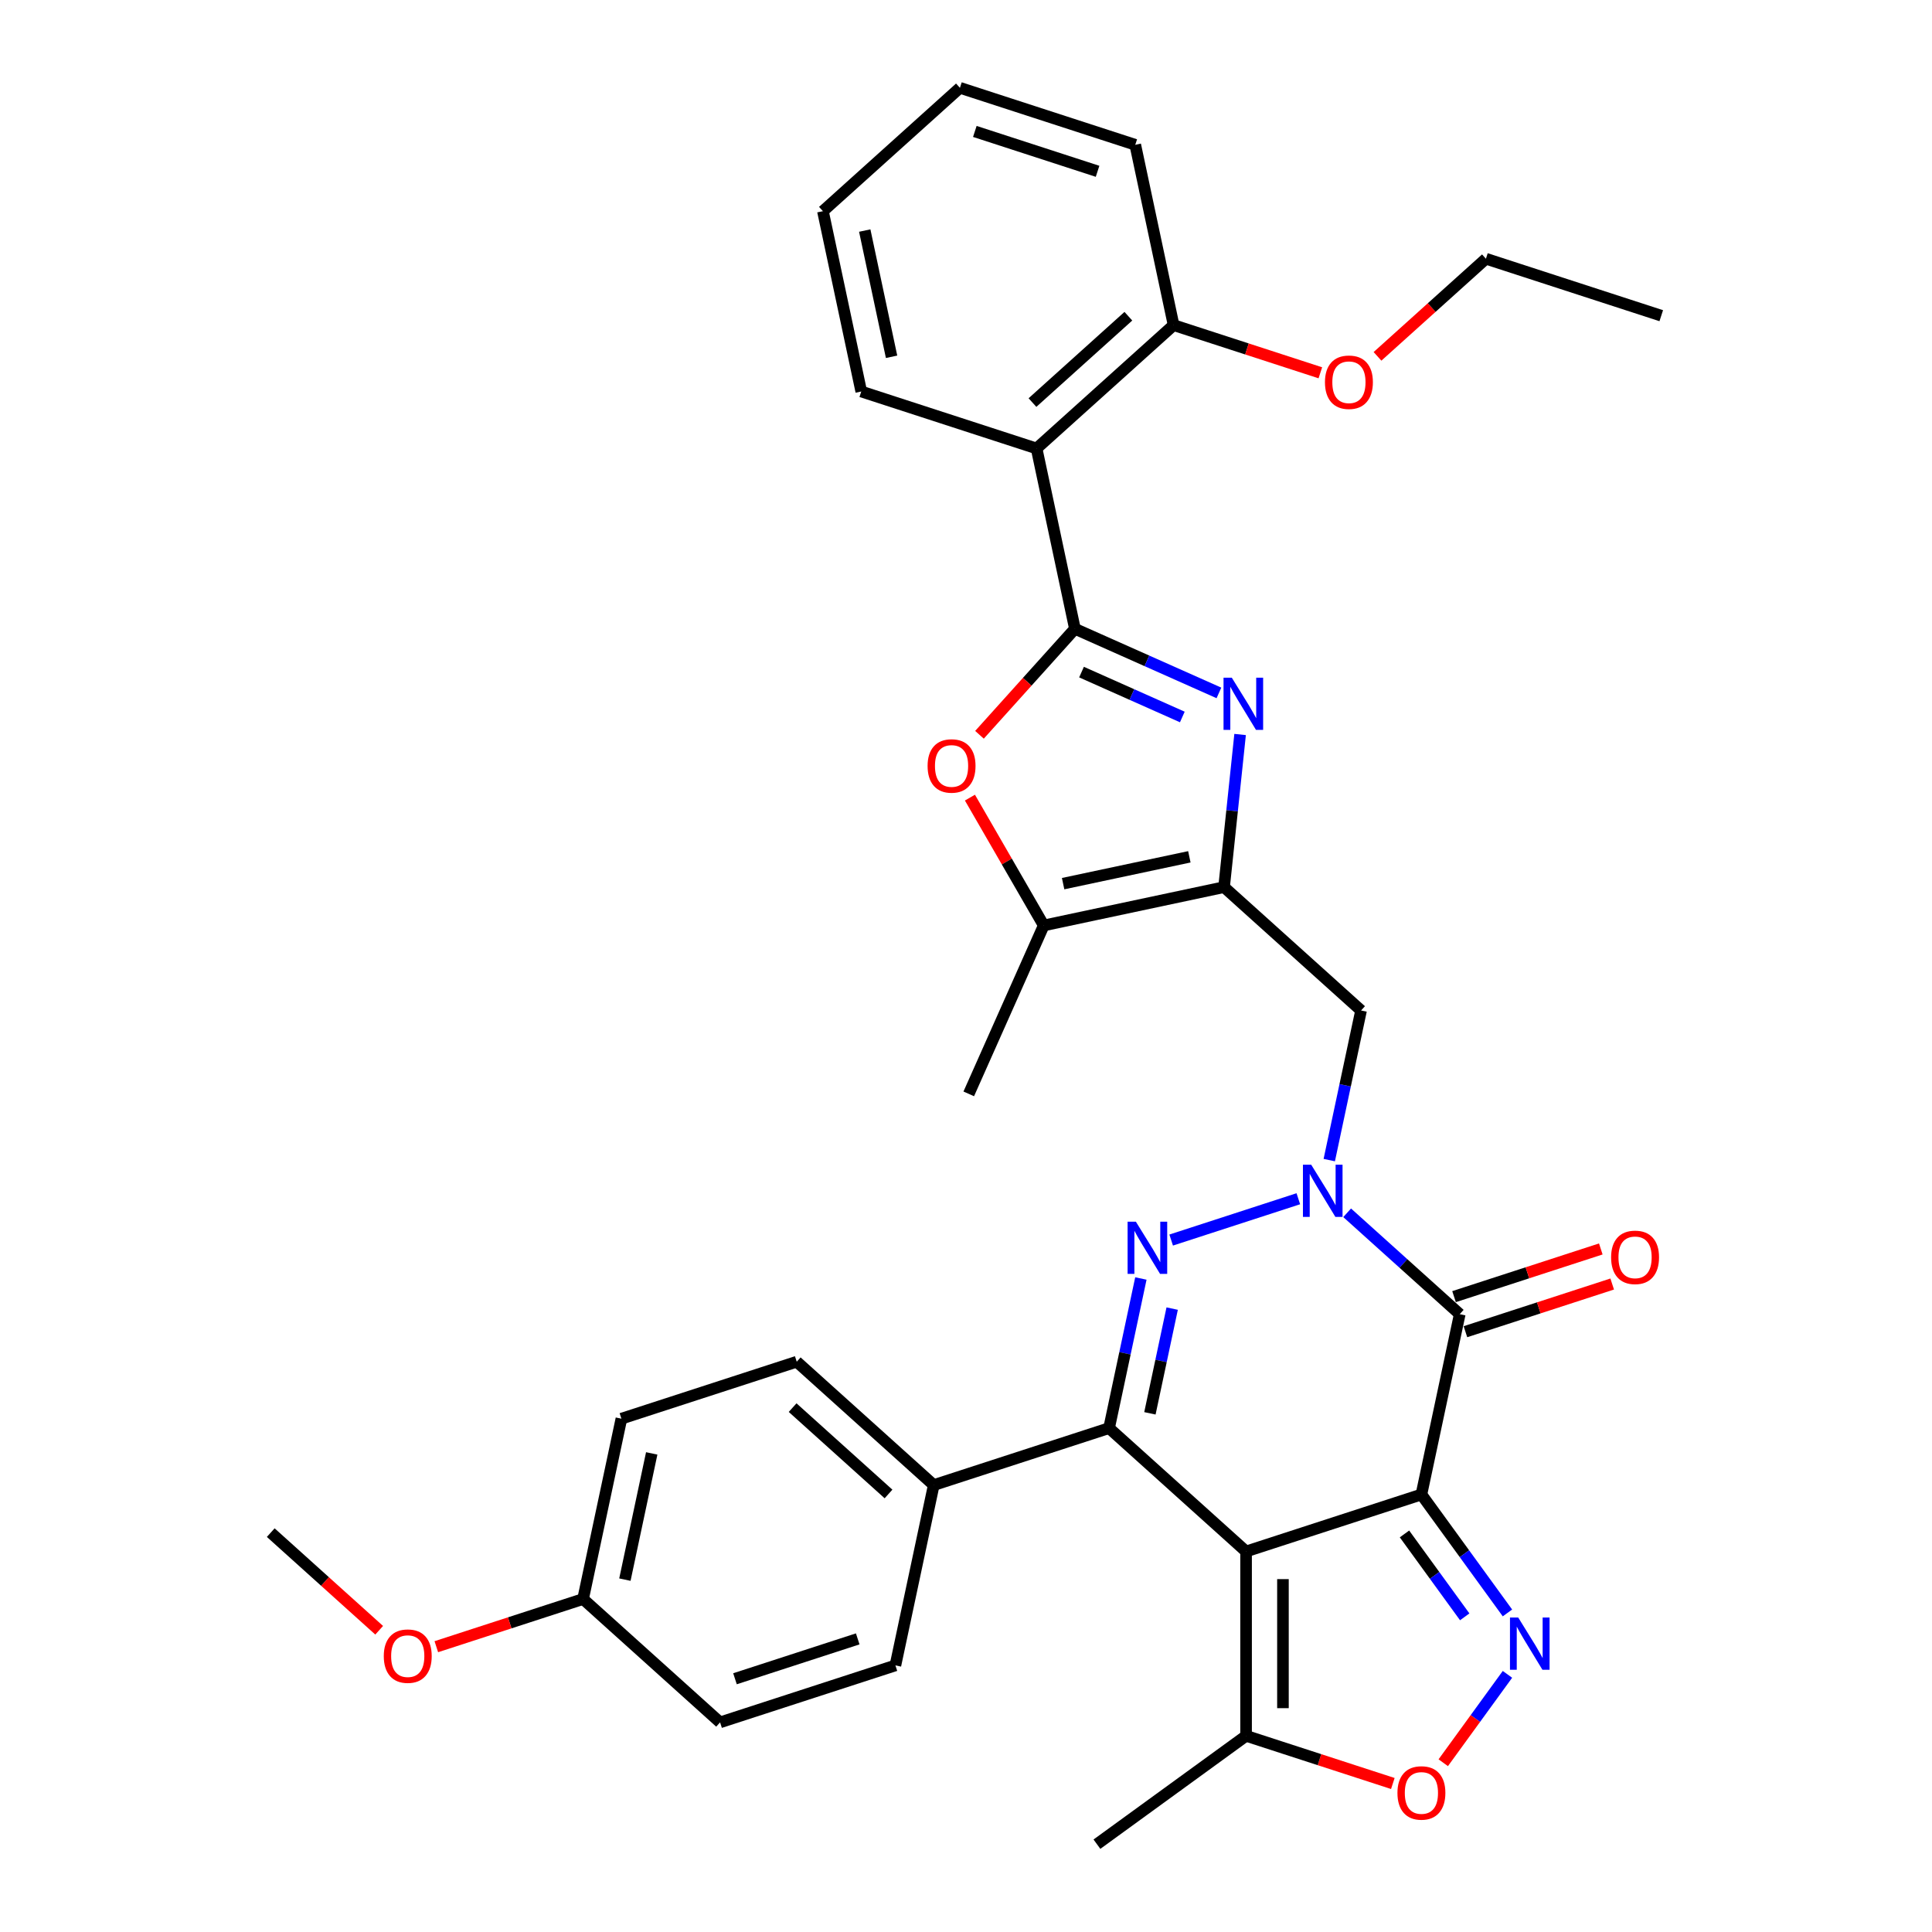 <?xml version='1.0' encoding='iso-8859-1'?>
<svg version='1.1' baseProfile='full'
              xmlns='http://www.w3.org/2000/svg'
                      xmlns:rdkit='http://www.rdkit.org/xml'
                      xmlns:xlink='http://www.w3.org/1999/xlink'
                  xml:space='preserve'
width='1000px' height='1000px' viewBox='0 0 1000 1000'>
<!-- END OF HEADER -->
<rect style='opacity:1.0;fill:#FFFFFF;stroke:none' width='1000' height='1000' x='0' y='0'> </rect>
<path class='bond-0' d='M 735.719,773.549 L 644.968,803.036' style='fill:none;fill-rule:evenodd;stroke:#000000;stroke-width:6px;stroke-linecap:butt;stroke-linejoin:miter;stroke-opacity:1' />
<path class='bond-3' d='M 735.719,773.549 L 755.559,680.212' style='fill:none;fill-rule:evenodd;stroke:#000000;stroke-width:6px;stroke-linecap:butt;stroke-linejoin:miter;stroke-opacity:1' />
<path class='bond-6' d='M 735.719,773.549 L 757.988,804.199' style='fill:none;fill-rule:evenodd;stroke:#000000;stroke-width:6px;stroke-linecap:butt;stroke-linejoin:miter;stroke-opacity:1' />
<path class='bond-6' d='M 757.988,804.199 L 780.257,834.85' style='fill:none;fill-rule:evenodd;stroke:#0000FF;stroke-width:6px;stroke-linecap:butt;stroke-linejoin:miter;stroke-opacity:1' />
<path class='bond-6' d='M 726.96,793.961 L 742.548,815.417' style='fill:none;fill-rule:evenodd;stroke:#000000;stroke-width:6px;stroke-linecap:butt;stroke-linejoin:miter;stroke-opacity:1' />
<path class='bond-6' d='M 742.548,815.417 L 758.137,836.872' style='fill:none;fill-rule:evenodd;stroke:#0000FF;stroke-width:6px;stroke-linecap:butt;stroke-linejoin:miter;stroke-opacity:1' />
<path class='bond-4' d='M 644.968,803.036 L 574.055,739.186' style='fill:none;fill-rule:evenodd;stroke:#000000;stroke-width:6px;stroke-linecap:butt;stroke-linejoin:miter;stroke-opacity:1' />
<path class='bond-14' d='M 644.968,803.036 L 644.968,898.458' style='fill:none;fill-rule:evenodd;stroke:#000000;stroke-width:6px;stroke-linecap:butt;stroke-linejoin:miter;stroke-opacity:1' />
<path class='bond-14' d='M 664.052,817.349 L 664.052,884.145' style='fill:none;fill-rule:evenodd;stroke:#000000;stroke-width:6px;stroke-linecap:butt;stroke-linejoin:miter;stroke-opacity:1' />
<path class='bond-1' d='M 697.28,627.738 L 726.419,653.975' style='fill:none;fill-rule:evenodd;stroke:#0000FF;stroke-width:6px;stroke-linecap:butt;stroke-linejoin:miter;stroke-opacity:1' />
<path class='bond-1' d='M 726.419,653.975 L 755.559,680.212' style='fill:none;fill-rule:evenodd;stroke:#000000;stroke-width:6px;stroke-linecap:butt;stroke-linejoin:miter;stroke-opacity:1' />
<path class='bond-2' d='M 672.012,620.467 L 606.196,641.852' style='fill:none;fill-rule:evenodd;stroke:#0000FF;stroke-width:6px;stroke-linecap:butt;stroke-linejoin:miter;stroke-opacity:1' />
<path class='bond-10' d='M 688.025,600.465 L 696.255,561.745' style='fill:none;fill-rule:evenodd;stroke:#0000FF;stroke-width:6px;stroke-linecap:butt;stroke-linejoin:miter;stroke-opacity:1' />
<path class='bond-10' d='M 696.255,561.745 L 704.486,523.026' style='fill:none;fill-rule:evenodd;stroke:#000000;stroke-width:6px;stroke-linecap:butt;stroke-linejoin:miter;stroke-opacity:1' />
<path class='bond-35' d='M 590.515,661.747 L 582.285,700.466' style='fill:none;fill-rule:evenodd;stroke:#0000FF;stroke-width:6px;stroke-linecap:butt;stroke-linejoin:miter;stroke-opacity:1' />
<path class='bond-35' d='M 582.285,700.466 L 574.055,739.186' style='fill:none;fill-rule:evenodd;stroke:#000000;stroke-width:6px;stroke-linecap:butt;stroke-linejoin:miter;stroke-opacity:1' />
<path class='bond-35' d='M 606.714,677.33 L 600.953,704.434' style='fill:none;fill-rule:evenodd;stroke:#0000FF;stroke-width:6px;stroke-linecap:butt;stroke-linejoin:miter;stroke-opacity:1' />
<path class='bond-35' d='M 600.953,704.434 L 595.192,731.538' style='fill:none;fill-rule:evenodd;stroke:#000000;stroke-width:6px;stroke-linecap:butt;stroke-linejoin:miter;stroke-opacity:1' />
<path class='bond-16' d='M 758.507,689.287 L 796.488,676.947' style='fill:none;fill-rule:evenodd;stroke:#000000;stroke-width:6px;stroke-linecap:butt;stroke-linejoin:miter;stroke-opacity:1' />
<path class='bond-16' d='M 796.488,676.947 L 834.469,664.606' style='fill:none;fill-rule:evenodd;stroke:#FF0000;stroke-width:6px;stroke-linecap:butt;stroke-linejoin:miter;stroke-opacity:1' />
<path class='bond-16' d='M 752.61,671.137 L 790.591,658.796' style='fill:none;fill-rule:evenodd;stroke:#000000;stroke-width:6px;stroke-linecap:butt;stroke-linejoin:miter;stroke-opacity:1' />
<path class='bond-16' d='M 790.591,658.796 L 828.571,646.456' style='fill:none;fill-rule:evenodd;stroke:#FF0000;stroke-width:6px;stroke-linecap:butt;stroke-linejoin:miter;stroke-opacity:1' />
<path class='bond-15' d='M 574.055,739.186 L 483.303,768.673' style='fill:none;fill-rule:evenodd;stroke:#000000;stroke-width:6px;stroke-linecap:butt;stroke-linejoin:miter;stroke-opacity:1' />
<path class='bond-5' d='M 556.375,325.465 L 593.644,342.058' style='fill:none;fill-rule:evenodd;stroke:#000000;stroke-width:6px;stroke-linecap:butt;stroke-linejoin:miter;stroke-opacity:1' />
<path class='bond-5' d='M 593.644,342.058 L 630.914,358.652' style='fill:none;fill-rule:evenodd;stroke:#0000FF;stroke-width:6px;stroke-linecap:butt;stroke-linejoin:miter;stroke-opacity:1' />
<path class='bond-5' d='M 559.794,347.877 L 585.882,359.493' style='fill:none;fill-rule:evenodd;stroke:#000000;stroke-width:6px;stroke-linecap:butt;stroke-linejoin:miter;stroke-opacity:1' />
<path class='bond-5' d='M 585.882,359.493 L 611.971,371.108' style='fill:none;fill-rule:evenodd;stroke:#0000FF;stroke-width:6px;stroke-linecap:butt;stroke-linejoin:miter;stroke-opacity:1' />
<path class='bond-11' d='M 556.375,325.465 L 536.536,232.128' style='fill:none;fill-rule:evenodd;stroke:#000000;stroke-width:6px;stroke-linecap:butt;stroke-linejoin:miter;stroke-opacity:1' />
<path class='bond-37' d='M 556.375,325.465 L 531.676,352.896' style='fill:none;fill-rule:evenodd;stroke:#000000;stroke-width:6px;stroke-linecap:butt;stroke-linejoin:miter;stroke-opacity:1' />
<path class='bond-37' d='M 531.676,352.896 L 506.977,380.327' style='fill:none;fill-rule:evenodd;stroke:#FF0000;stroke-width:6px;stroke-linecap:butt;stroke-linejoin:miter;stroke-opacity:1' />
<path class='bond-13' d='M 780.257,866.644 L 763.64,889.515' style='fill:none;fill-rule:evenodd;stroke:#0000FF;stroke-width:6px;stroke-linecap:butt;stroke-linejoin:miter;stroke-opacity:1' />
<path class='bond-13' d='M 763.64,889.515 L 747.023,912.386' style='fill:none;fill-rule:evenodd;stroke:#FF0000;stroke-width:6px;stroke-linecap:butt;stroke-linejoin:miter;stroke-opacity:1' />
<path class='bond-7' d='M 641.877,380.174 L 637.725,419.675' style='fill:none;fill-rule:evenodd;stroke:#0000FF;stroke-width:6px;stroke-linecap:butt;stroke-linejoin:miter;stroke-opacity:1' />
<path class='bond-7' d='M 637.725,419.675 L 633.573,459.176' style='fill:none;fill-rule:evenodd;stroke:#000000;stroke-width:6px;stroke-linecap:butt;stroke-linejoin:miter;stroke-opacity:1' />
<path class='bond-8' d='M 633.573,459.176 L 704.486,523.026' style='fill:none;fill-rule:evenodd;stroke:#000000;stroke-width:6px;stroke-linecap:butt;stroke-linejoin:miter;stroke-opacity:1' />
<path class='bond-12' d='M 633.573,459.176 L 540.236,479.015' style='fill:none;fill-rule:evenodd;stroke:#000000;stroke-width:6px;stroke-linecap:butt;stroke-linejoin:miter;stroke-opacity:1' />
<path class='bond-12' d='M 615.605,443.484 L 550.269,457.372' style='fill:none;fill-rule:evenodd;stroke:#000000;stroke-width:6px;stroke-linecap:butt;stroke-linejoin:miter;stroke-opacity:1' />
<path class='bond-9' d='M 502.034,412.847 L 521.135,445.931' style='fill:none;fill-rule:evenodd;stroke:#FF0000;stroke-width:6px;stroke-linecap:butt;stroke-linejoin:miter;stroke-opacity:1' />
<path class='bond-9' d='M 521.135,445.931 L 540.236,479.015' style='fill:none;fill-rule:evenodd;stroke:#000000;stroke-width:6px;stroke-linecap:butt;stroke-linejoin:miter;stroke-opacity:1' />
<path class='bond-17' d='M 536.536,232.128 L 607.448,168.278' style='fill:none;fill-rule:evenodd;stroke:#000000;stroke-width:6px;stroke-linecap:butt;stroke-linejoin:miter;stroke-opacity:1' />
<path class='bond-17' d='M 534.403,208.368 L 584.041,163.673' style='fill:none;fill-rule:evenodd;stroke:#000000;stroke-width:6px;stroke-linecap:butt;stroke-linejoin:miter;stroke-opacity:1' />
<path class='bond-23' d='M 536.536,232.128 L 445.784,202.641' style='fill:none;fill-rule:evenodd;stroke:#000000;stroke-width:6px;stroke-linecap:butt;stroke-linejoin:miter;stroke-opacity:1' />
<path class='bond-25' d='M 540.236,479.015 L 501.425,566.187' style='fill:none;fill-rule:evenodd;stroke:#000000;stroke-width:6px;stroke-linecap:butt;stroke-linejoin:miter;stroke-opacity:1' />
<path class='bond-34' d='M 720.929,923.139 L 682.948,910.798' style='fill:none;fill-rule:evenodd;stroke:#FF0000;stroke-width:6px;stroke-linecap:butt;stroke-linejoin:miter;stroke-opacity:1' />
<path class='bond-34' d='M 682.948,910.798 L 644.968,898.458' style='fill:none;fill-rule:evenodd;stroke:#000000;stroke-width:6px;stroke-linecap:butt;stroke-linejoin:miter;stroke-opacity:1' />
<path class='bond-26' d='M 644.968,898.458 L 567.77,954.545' style='fill:none;fill-rule:evenodd;stroke:#000000;stroke-width:6px;stroke-linecap:butt;stroke-linejoin:miter;stroke-opacity:1' />
<path class='bond-18' d='M 483.303,768.673 L 412.391,704.823' style='fill:none;fill-rule:evenodd;stroke:#000000;stroke-width:6px;stroke-linecap:butt;stroke-linejoin:miter;stroke-opacity:1' />
<path class='bond-18' d='M 459.897,773.278 L 410.258,728.583' style='fill:none;fill-rule:evenodd;stroke:#000000;stroke-width:6px;stroke-linecap:butt;stroke-linejoin:miter;stroke-opacity:1' />
<path class='bond-19' d='M 483.303,768.673 L 463.464,862.01' style='fill:none;fill-rule:evenodd;stroke:#000000;stroke-width:6px;stroke-linecap:butt;stroke-linejoin:miter;stroke-opacity:1' />
<path class='bond-24' d='M 607.448,168.278 L 645.429,180.619' style='fill:none;fill-rule:evenodd;stroke:#000000;stroke-width:6px;stroke-linecap:butt;stroke-linejoin:miter;stroke-opacity:1' />
<path class='bond-24' d='M 645.429,180.619 L 683.409,192.96' style='fill:none;fill-rule:evenodd;stroke:#FF0000;stroke-width:6px;stroke-linecap:butt;stroke-linejoin:miter;stroke-opacity:1' />
<path class='bond-28' d='M 607.448,168.278 L 587.609,74.942' style='fill:none;fill-rule:evenodd;stroke:#000000;stroke-width:6px;stroke-linecap:butt;stroke-linejoin:miter;stroke-opacity:1' />
<path class='bond-22' d='M 412.391,704.823 L 321.639,734.31' style='fill:none;fill-rule:evenodd;stroke:#000000;stroke-width:6px;stroke-linecap:butt;stroke-linejoin:miter;stroke-opacity:1' />
<path class='bond-21' d='M 463.464,862.01 L 372.712,891.497' style='fill:none;fill-rule:evenodd;stroke:#000000;stroke-width:6px;stroke-linecap:butt;stroke-linejoin:miter;stroke-opacity:1' />
<path class='bond-21' d='M 443.954,848.283 L 380.428,868.923' style='fill:none;fill-rule:evenodd;stroke:#000000;stroke-width:6px;stroke-linecap:butt;stroke-linejoin:miter;stroke-opacity:1' />
<path class='bond-20' d='M 301.8,827.647 L 372.712,891.497' style='fill:none;fill-rule:evenodd;stroke:#000000;stroke-width:6px;stroke-linecap:butt;stroke-linejoin:miter;stroke-opacity:1' />
<path class='bond-27' d='M 301.8,827.647 L 263.819,839.988' style='fill:none;fill-rule:evenodd;stroke:#000000;stroke-width:6px;stroke-linecap:butt;stroke-linejoin:miter;stroke-opacity:1' />
<path class='bond-27' d='M 263.819,839.988 L 225.839,852.328' style='fill:none;fill-rule:evenodd;stroke:#FF0000;stroke-width:6px;stroke-linecap:butt;stroke-linejoin:miter;stroke-opacity:1' />
<path class='bond-36' d='M 301.8,827.647 L 321.639,734.31' style='fill:none;fill-rule:evenodd;stroke:#000000;stroke-width:6px;stroke-linecap:butt;stroke-linejoin:miter;stroke-opacity:1' />
<path class='bond-36' d='M 323.443,817.614 L 337.331,752.279' style='fill:none;fill-rule:evenodd;stroke:#000000;stroke-width:6px;stroke-linecap:butt;stroke-linejoin:miter;stroke-opacity:1' />
<path class='bond-31' d='M 445.784,202.641 L 425.945,109.304' style='fill:none;fill-rule:evenodd;stroke:#000000;stroke-width:6px;stroke-linecap:butt;stroke-linejoin:miter;stroke-opacity:1' />
<path class='bond-31' d='M 461.476,184.673 L 447.588,119.337' style='fill:none;fill-rule:evenodd;stroke:#000000;stroke-width:6px;stroke-linecap:butt;stroke-linejoin:miter;stroke-opacity:1' />
<path class='bond-29' d='M 712.99,184.448 L 741.051,159.182' style='fill:none;fill-rule:evenodd;stroke:#FF0000;stroke-width:6px;stroke-linecap:butt;stroke-linejoin:miter;stroke-opacity:1' />
<path class='bond-29' d='M 741.051,159.182 L 769.112,133.916' style='fill:none;fill-rule:evenodd;stroke:#000000;stroke-width:6px;stroke-linecap:butt;stroke-linejoin:miter;stroke-opacity:1' />
<path class='bond-30' d='M 196.258,843.817 L 168.197,818.551' style='fill:none;fill-rule:evenodd;stroke:#FF0000;stroke-width:6px;stroke-linecap:butt;stroke-linejoin:miter;stroke-opacity:1' />
<path class='bond-30' d='M 168.197,818.551 L 140.136,793.284' style='fill:none;fill-rule:evenodd;stroke:#000000;stroke-width:6px;stroke-linecap:butt;stroke-linejoin:miter;stroke-opacity:1' />
<path class='bond-38' d='M 587.609,74.942 L 496.857,45.455' style='fill:none;fill-rule:evenodd;stroke:#000000;stroke-width:6px;stroke-linecap:butt;stroke-linejoin:miter;stroke-opacity:1' />
<path class='bond-38' d='M 568.099,88.669 L 504.573,68.028' style='fill:none;fill-rule:evenodd;stroke:#000000;stroke-width:6px;stroke-linecap:butt;stroke-linejoin:miter;stroke-opacity:1' />
<path class='bond-32' d='M 769.112,133.916 L 859.864,163.403' style='fill:none;fill-rule:evenodd;stroke:#000000;stroke-width:6px;stroke-linecap:butt;stroke-linejoin:miter;stroke-opacity:1' />
<path class='bond-33' d='M 425.945,109.304 L 496.857,45.455' style='fill:none;fill-rule:evenodd;stroke:#000000;stroke-width:6px;stroke-linecap:butt;stroke-linejoin:miter;stroke-opacity:1' />
<path  class='atom-2' d='M 678.673 602.851
L 687.528 617.164
Q 688.406 618.576, 689.818 621.133
Q 691.23 623.691, 691.307 623.843
L 691.307 602.851
L 694.895 602.851
L 694.895 629.874
L 691.192 629.874
L 681.688 614.225
Q 680.581 612.393, 679.398 610.293
Q 678.253 608.194, 677.909 607.545
L 677.909 629.874
L 674.398 629.874
L 674.398 602.851
L 678.673 602.851
' fill='#0000FF'/>
<path  class='atom-3' d='M 587.921 632.338
L 596.776 646.651
Q 597.654 648.063, 599.066 650.62
Q 600.479 653.178, 600.555 653.33
L 600.555 632.338
L 604.143 632.338
L 604.143 659.361
L 600.44 659.361
L 590.936 643.712
Q 589.83 641.88, 588.646 639.78
Q 587.501 637.681, 587.158 637.032
L 587.158 659.361
L 583.646 659.361
L 583.646 632.338
L 587.921 632.338
' fill='#0000FF'/>
<path  class='atom-7' d='M 785.833 837.235
L 794.689 851.548
Q 795.566 852.961, 796.979 855.518
Q 798.391 858.075, 798.467 858.228
L 798.467 837.235
L 802.055 837.235
L 802.055 864.259
L 798.353 864.259
L 788.849 848.609
Q 787.742 846.777, 786.559 844.678
Q 785.414 842.579, 785.07 841.93
L 785.07 864.259
L 781.559 864.259
L 781.559 837.235
L 785.833 837.235
' fill='#0000FF'/>
<path  class='atom-8' d='M 637.574 350.765
L 646.429 365.078
Q 647.307 366.49, 648.719 369.048
Q 650.132 371.605, 650.208 371.758
L 650.208 350.765
L 653.796 350.765
L 653.796 377.788
L 650.093 377.788
L 640.589 362.139
Q 639.483 360.307, 638.299 358.208
Q 637.154 356.108, 636.811 355.46
L 636.811 377.788
L 633.299 377.788
L 633.299 350.765
L 637.574 350.765
' fill='#0000FF'/>
<path  class='atom-10' d='M 480.121 396.454
Q 480.121 389.965, 483.327 386.339
Q 486.533 382.713, 492.525 382.713
Q 498.518 382.713, 501.724 386.339
Q 504.93 389.965, 504.93 396.454
Q 504.93 403.019, 501.686 406.759
Q 498.442 410.462, 492.525 410.462
Q 486.571 410.462, 483.327 406.759
Q 480.121 403.057, 480.121 396.454
M 492.525 407.408
Q 496.648 407.408, 498.861 404.66
Q 501.113 401.874, 501.113 396.454
Q 501.113 391.148, 498.861 388.476
Q 496.648 385.766, 492.525 385.766
Q 488.403 385.766, 486.151 388.438
Q 483.937 391.11, 483.937 396.454
Q 483.937 401.912, 486.151 404.66
Q 488.403 407.408, 492.525 407.408
' fill='#FF0000'/>
<path  class='atom-14' d='M 723.314 928.021
Q 723.314 921.532, 726.521 917.906
Q 729.727 914.28, 735.719 914.28
Q 741.712 914.28, 744.918 917.906
Q 748.124 921.532, 748.124 928.021
Q 748.124 934.586, 744.88 938.327
Q 741.635 942.029, 735.719 942.029
Q 729.765 942.029, 726.521 938.327
Q 723.314 934.624, 723.314 928.021
M 735.719 938.976
Q 739.841 938.976, 742.055 936.227
Q 744.307 933.441, 744.307 928.021
Q 744.307 922.716, 742.055 920.044
Q 739.841 917.334, 735.719 917.334
Q 731.597 917.334, 729.345 920.006
Q 727.131 922.678, 727.131 928.021
Q 727.131 933.479, 729.345 936.227
Q 731.597 938.976, 735.719 938.976
' fill='#FF0000'/>
<path  class='atom-17' d='M 833.905 650.801
Q 833.905 644.313, 837.112 640.687
Q 840.318 637.061, 846.31 637.061
Q 852.303 637.061, 855.509 640.687
Q 858.715 644.313, 858.715 650.801
Q 858.715 657.366, 855.471 661.107
Q 852.226 664.809, 846.31 664.809
Q 840.356 664.809, 837.112 661.107
Q 833.905 657.405, 833.905 650.801
M 846.31 661.756
Q 850.432 661.756, 852.646 659.008
Q 854.898 656.221, 854.898 650.801
Q 854.898 645.496, 852.646 642.824
Q 850.432 640.114, 846.31 640.114
Q 842.188 640.114, 839.936 642.786
Q 837.722 645.458, 837.722 650.801
Q 837.722 656.26, 839.936 659.008
Q 842.188 661.756, 846.31 661.756
' fill='#FF0000'/>
<path  class='atom-25' d='M 685.795 197.842
Q 685.795 191.353, 689.001 187.727
Q 692.207 184.101, 698.2 184.101
Q 704.192 184.101, 707.399 187.727
Q 710.605 191.353, 710.605 197.842
Q 710.605 204.407, 707.36 208.147
Q 704.116 211.85, 698.2 211.85
Q 692.246 211.85, 689.001 208.147
Q 685.795 204.445, 685.795 197.842
M 698.2 208.796
Q 702.322 208.796, 704.536 206.048
Q 706.788 203.262, 706.788 197.842
Q 706.788 192.536, 704.536 189.864
Q 702.322 187.154, 698.2 187.154
Q 694.078 187.154, 691.826 189.826
Q 689.612 192.498, 689.612 197.842
Q 689.612 203.3, 691.826 206.048
Q 694.078 208.796, 698.2 208.796
' fill='#FF0000'/>
<path  class='atom-28' d='M 198.644 857.21
Q 198.644 850.722, 201.85 847.096
Q 205.056 843.47, 211.048 843.47
Q 217.041 843.47, 220.247 847.096
Q 223.453 850.722, 223.453 857.21
Q 223.453 863.776, 220.209 867.516
Q 216.965 871.218, 211.048 871.218
Q 205.094 871.218, 201.85 867.516
Q 198.644 863.814, 198.644 857.21
M 211.048 868.165
Q 215.171 868.165, 217.384 865.417
Q 219.636 862.63, 219.636 857.21
Q 219.636 851.905, 217.384 849.233
Q 215.171 846.523, 211.048 846.523
Q 206.926 846.523, 204.674 849.195
Q 202.46 851.867, 202.46 857.21
Q 202.46 862.669, 204.674 865.417
Q 206.926 868.165, 211.048 868.165
' fill='#FF0000'/>
</svg>
